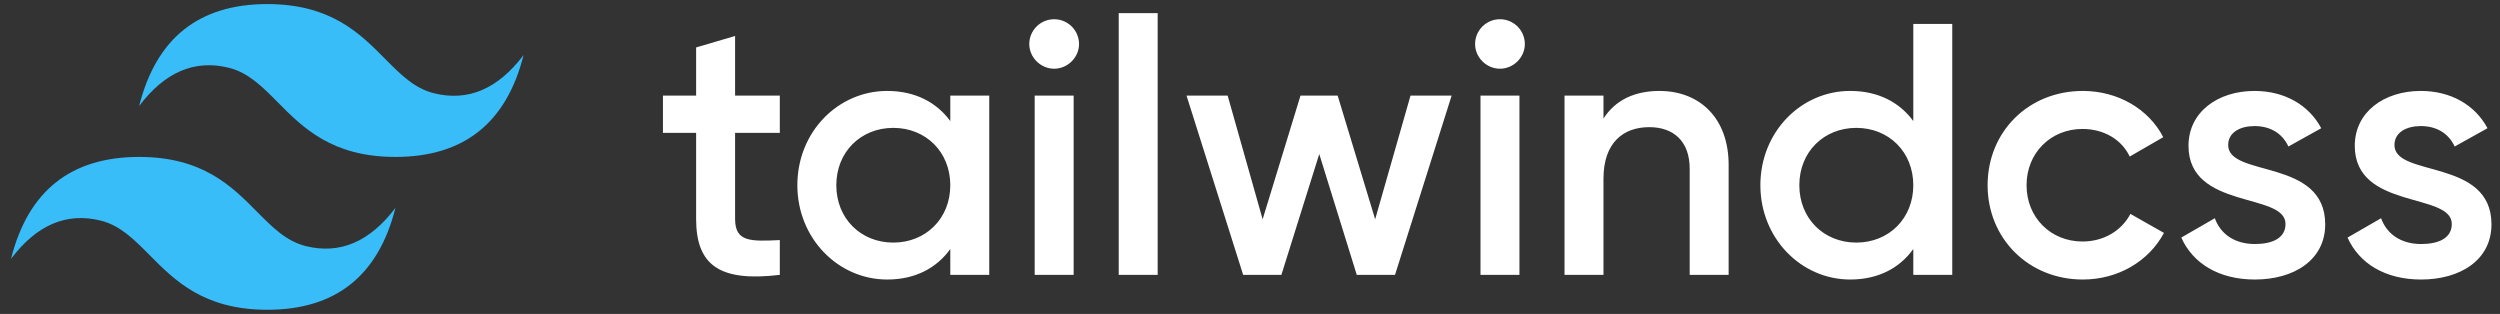 <svg width="223" height="28" viewBox="0 0 223 28" fill="none" xmlns="http://www.w3.org/2000/svg">
<rect x="0" y="0" width="223" height="28" fill="#333333" stroke="none"/>
<path fill-rule="evenodd" clip-rule="evenodd" d="M23.844 0.364C17.747 0.364 13.938 3.394 12.413 9.454C14.7 6.424 17.366 5.288 20.414 6.045C22.153 6.477 23.397 7.731 24.772 9.12C27.013 11.381 29.608 13.998 35.273 13.998C41.369 13.998 45.179 10.968 46.703 4.909C44.417 7.939 41.75 9.075 38.703 8.317C36.963 7.885 35.719 6.631 34.344 5.243C32.103 2.98 29.509 0.364 23.844 0.364ZM12.413 13.998C6.318 13.998 2.508 17.027 0.984 23.087C3.27 20.057 5.937 18.921 8.984 19.678C10.724 20.11 11.967 21.364 13.342 22.753C15.584 25.014 18.177 27.631 23.844 27.631C29.939 27.631 33.749 24.602 35.273 18.542C32.987 21.572 30.32 22.708 27.272 21.951C25.533 21.518 24.29 20.264 22.915 18.877C20.673 16.615 18.079 13.998 12.413 13.998Z" fill="#38BDF9"/>
<path fill-rule="evenodd" clip-rule="evenodd" d="M69.559 11.854H65.57V19.529C65.57 21.576 66.921 21.543 69.559 21.415V24.518C64.218 25.157 62.094 23.686 62.094 19.529V11.854H59.135V8.527H62.094V4.232L65.57 3.209V8.527H69.559V11.854ZM84.766 8.527H88.24V24.518H84.766V22.215C83.543 23.909 81.644 24.933 79.135 24.933C74.76 24.933 71.124 21.256 71.124 16.522C71.124 11.758 74.76 8.112 79.135 8.112C81.644 8.112 83.543 9.135 84.766 10.798V8.527ZM79.682 21.639C82.578 21.639 84.766 19.496 84.766 16.522C84.766 13.548 82.578 11.406 79.682 11.406C76.787 11.406 74.599 13.549 74.599 16.522C74.599 19.496 76.787 21.639 79.682 21.639ZM94.031 6.129C92.809 6.129 91.811 5.106 91.811 3.923C91.814 3.336 92.049 2.775 92.465 2.361C92.881 1.947 93.444 1.716 94.031 1.716C94.617 1.715 95.18 1.947 95.596 2.361C96.013 2.774 96.248 3.336 96.251 3.923C96.251 5.105 95.254 6.129 94.031 6.129ZM92.293 24.518V8.527H95.769V24.518H92.293ZM99.79 24.518V1.17H103.264V24.517H99.79V24.518ZM125.818 8.527H129.486L124.435 24.518H121.024L117.678 13.74L114.3 24.518H110.89L105.838 8.527H109.506L112.627 19.56L116.005 8.527H119.319L122.664 19.56L125.818 8.527ZM133.797 6.129C132.574 6.129 131.577 5.106 131.577 3.923C131.579 3.336 131.815 2.774 132.231 2.361C132.647 1.947 133.21 1.715 133.797 1.716C134.383 1.715 134.946 1.947 135.362 2.361C135.779 2.774 136.014 3.336 136.017 3.923C136.017 5.105 135.019 6.129 133.797 6.129ZM132.06 24.518V8.527H135.534V24.518H132.06ZM148.017 8.112C151.62 8.112 154.194 10.542 154.194 14.7V24.517H150.72V15.051C150.72 12.621 149.304 11.342 147.116 11.342C144.832 11.342 143.03 12.685 143.03 15.947V24.518H139.555V8.527H143.03V10.574C144.092 8.912 145.829 8.112 148.017 8.112ZM170.666 2.132H174.141V24.517H170.666V22.215C169.444 23.909 167.546 24.933 165.037 24.933C160.661 24.933 157.026 21.255 157.026 16.521C157.026 11.757 160.661 8.111 165.037 8.111C167.546 8.111 169.444 9.134 170.666 10.797V2.132ZM165.583 21.639C168.479 21.639 170.666 19.496 170.666 16.522C170.666 13.548 168.479 11.406 165.583 11.406C162.688 11.406 160.5 13.549 160.5 16.522C160.5 19.496 162.688 21.639 165.583 21.639ZM185.788 24.933C180.929 24.933 177.294 21.256 177.294 16.522C177.294 11.758 180.929 8.112 185.788 8.112C188.94 8.112 191.675 9.742 192.962 12.237L189.97 13.964C189.262 12.461 187.686 11.502 185.755 11.502C182.924 11.502 180.769 13.645 180.769 16.522C180.769 19.401 182.924 21.543 185.755 21.543C187.686 21.543 189.262 20.552 190.034 19.081L193.026 20.776C191.675 23.302 188.94 24.933 185.788 24.933V24.933ZM198.753 12.94C198.753 15.851 207.408 14.092 207.408 20.009C207.408 23.207 204.608 24.933 201.134 24.933C197.917 24.933 195.6 23.494 194.571 21.191L197.563 19.465C198.077 20.904 199.365 21.767 201.134 21.767C202.678 21.767 203.868 21.256 203.868 19.976C203.868 17.13 195.214 18.73 195.214 13.005C195.214 9.998 197.82 8.112 201.102 8.112C203.74 8.112 205.928 9.327 207.054 11.438L204.126 13.069C203.547 11.821 202.42 11.245 201.102 11.245C199.847 11.245 198.753 11.789 198.753 12.94ZM213.585 12.94C213.585 15.851 222.239 14.092 222.239 20.009C222.239 23.207 219.44 24.933 215.965 24.933C212.748 24.933 210.432 23.494 209.402 21.191L212.394 19.465C212.909 20.904 214.196 21.767 215.965 21.767C217.51 21.767 218.7 21.256 218.7 19.976C218.7 17.13 210.046 18.73 210.046 13.005C210.046 9.998 212.651 8.112 215.934 8.112C218.571 8.112 220.759 9.327 221.885 11.438L218.957 13.069C218.379 11.821 217.253 11.245 215.934 11.245C214.679 11.245 213.585 11.789 213.585 12.94Z" fill="white"/>
</svg>
